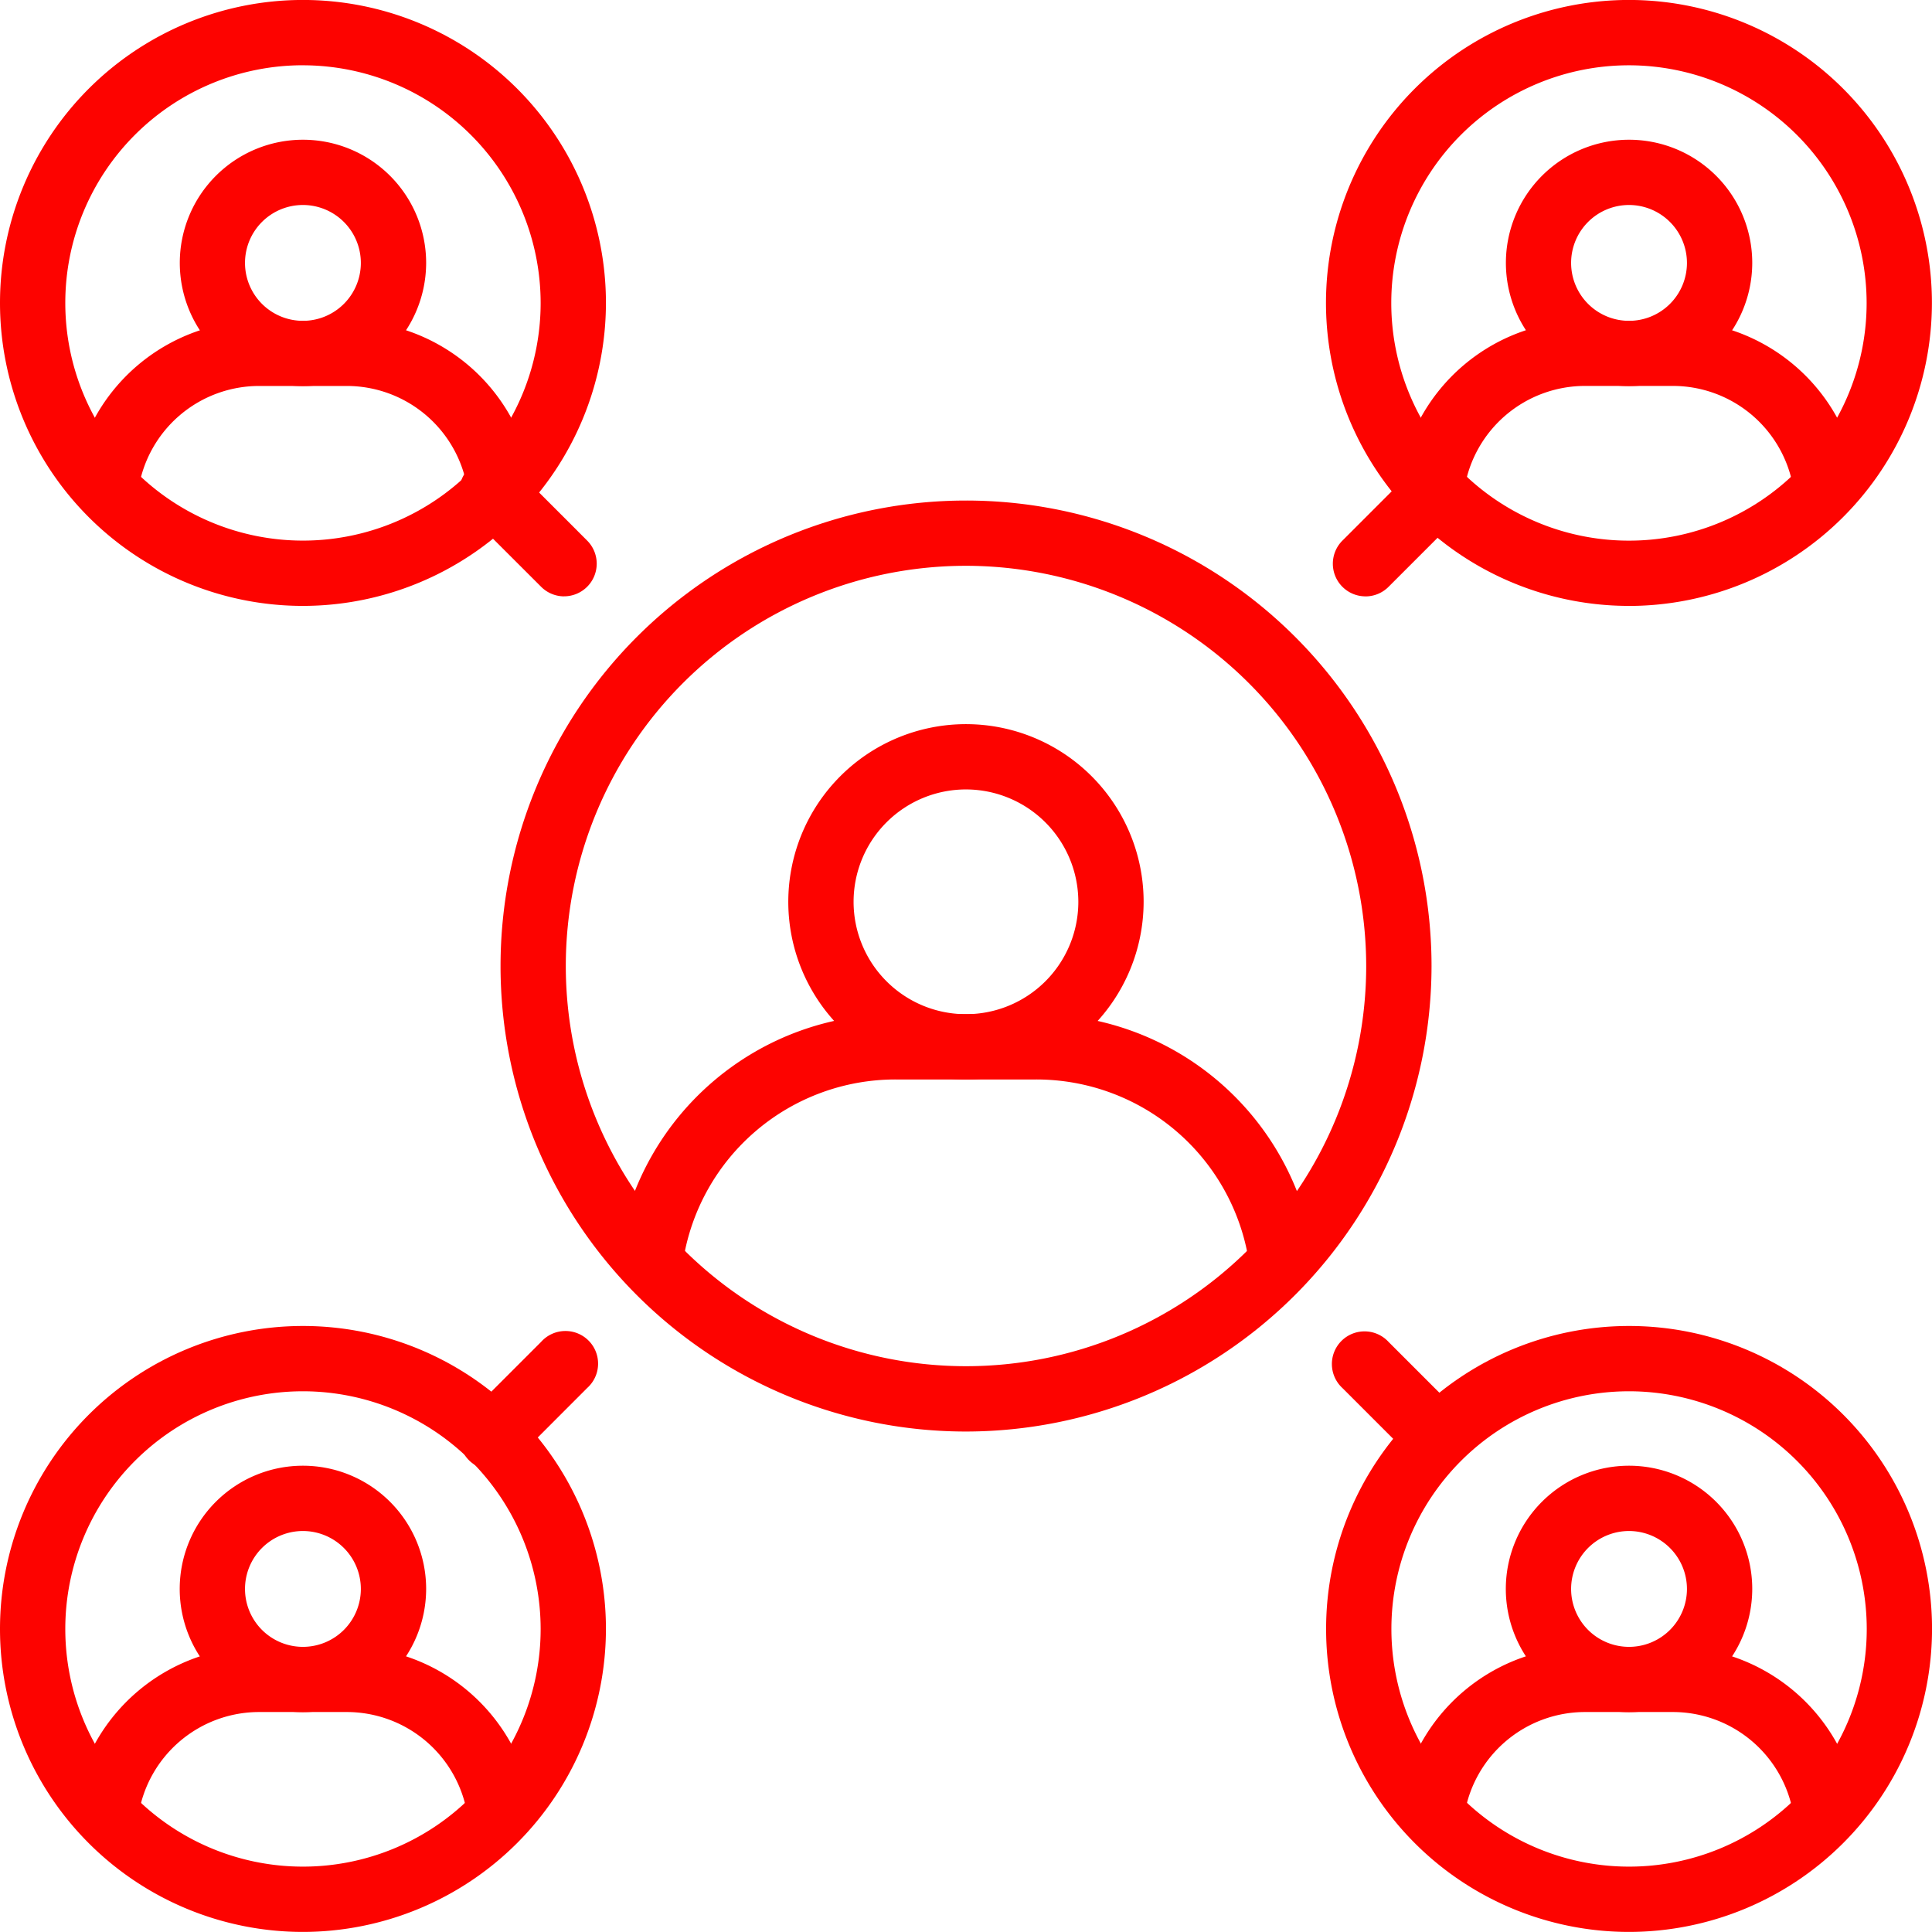 <svg id="Group_1446" data-name="Group 1446" xmlns="http://www.w3.org/2000/svg" xmlns:xlink="http://www.w3.org/1999/xlink" width="49" height="49" viewBox="0 0 49 49">
  <defs>
    <clipPath id="clip-path">
      <rect id="Rectangle_206" data-name="Rectangle 206" width="49" height="49" transform="translate(0 0)" fill="#fd0300"/>
    </clipPath>
  </defs>
  <g id="Group_1445" data-name="Group 1445" clip-path="url(#clip-path)">
    <path id="Path_4703" data-name="Path 4703" d="M19.361,42.207a.828.828,0,0,1-.816-.692,3.1,3.1,0,0,0-3.064-2.6H13.27a3.1,3.1,0,0,0-3.064,2.6.828.828,0,0,1-1.634-.272,4.747,4.747,0,0,1,4.7-3.981h2.211a4.747,4.747,0,0,1,4.7,3.981.829.829,0,0,1-.681.953.865.865,0,0,1-.137.011" transform="translate(-6.692 -29.126)" fill="#fd0300"/>
    <path id="Path_4704" data-name="Path 4704" d="M24.005,22.475a3.124,3.124,0,1,1,3.125-3.124,3.128,3.128,0,0,1-3.125,3.124m0-4.593a1.469,1.469,0,1,0,1.469,1.469,1.47,1.47,0,0,0-1.469-1.469" transform="translate(-16.322 -12.683)" fill="#fd0300"/>
    <path id="Path_4705" data-name="Path 4705" d="M7.684,15.367a7.684,7.684,0,1,1,7.684-7.684,7.692,7.692,0,0,1-7.684,7.684m0-13.712a6.028,6.028,0,1,0,6.028,6.028A6.035,6.035,0,0,0,7.684,1.656" fill="#fd0300"/>
    <path id="Path_4706" data-name="Path 4706" d="M173.395,42.207a.828.828,0,0,1-.816-.693,3.1,3.1,0,0,0-3.064-2.6H167.3a3.1,3.1,0,0,0-3.064,2.6.828.828,0,0,1-1.634-.271,4.746,4.746,0,0,1,4.7-3.982h2.211a4.746,4.746,0,0,1,4.7,3.982.828.828,0,0,1-.681.952.851.851,0,0,1-.136.011" transform="translate(-127.094 -29.126)" fill="#fd0300"/>
    <path id="Path_4707" data-name="Path 4707" d="M178.039,22.475a3.124,3.124,0,1,1,3.125-3.124,3.128,3.128,0,0,1-3.125,3.124m0-4.593a1.469,1.469,0,1,0,1.469,1.469,1.471,1.471,0,0,0-1.469-1.469" transform="translate(-136.723 -12.683)" fill="#fd0300"/>
    <path id="Path_4708" data-name="Path 4708" d="M161.719,15.367A7.684,7.684,0,1,1,169.4,7.684a7.692,7.692,0,0,1-7.684,7.684m0-13.712a6.028,6.028,0,1,0,6.028,6.028,6.035,6.035,0,0,0-6.028-6.028" transform="translate(-120.402)" fill="#fd0300"/>
    <path id="Path_4709" data-name="Path 4709" d="M19.361,196.242a.828.828,0,0,1-.816-.692,3.1,3.1,0,0,0-3.064-2.6H13.27a3.1,3.1,0,0,0-3.064,2.6.828.828,0,0,1-1.634-.272,4.747,4.747,0,0,1,4.7-3.981h2.211a4.748,4.748,0,0,1,4.7,3.981.829.829,0,0,1-.681.953.864.864,0,0,1-.137.011" transform="translate(-6.692 -149.529)" fill="#fd0300"/>
    <path id="Path_4710" data-name="Path 4710" d="M24.005,176.508a3.125,3.125,0,1,1,3.125-3.125,3.128,3.128,0,0,1-3.125,3.125m0-4.594a1.469,1.469,0,1,0,1.469,1.469,1.47,1.47,0,0,0-1.469-1.469" transform="translate(-16.322 -133.084)" fill="#fd0300"/>
    <path id="Path_4711" data-name="Path 4711" d="M7.684,169.4a7.684,7.684,0,1,1,7.684-7.684A7.693,7.693,0,0,1,7.684,169.4m0-13.712a6.028,6.028,0,1,0,6.028,6.028,6.034,6.034,0,0,0-6.028-6.028" transform="translate(0 -120.402)" fill="#fd0300"/>
    <path id="Path_4712" data-name="Path 4712" d="M173.395,196.242a.828.828,0,0,1-.816-.692,3.1,3.1,0,0,0-3.064-2.6H167.3a3.1,3.1,0,0,0-3.064,2.6.828.828,0,0,1-1.634-.272,4.746,4.746,0,0,1,4.7-3.981h2.211a4.746,4.746,0,0,1,4.7,3.981.828.828,0,0,1-.681.953.86.86,0,0,1-.137.011" transform="translate(-127.094 -149.529)" fill="#fd0300"/>
    <path id="Path_4713" data-name="Path 4713" d="M178.039,176.508a3.125,3.125,0,1,1,3.125-3.125,3.128,3.128,0,0,1-3.125,3.125m0-4.594a1.469,1.469,0,1,0,1.469,1.469,1.471,1.471,0,0,0-1.469-1.469" transform="translate(-136.723 -133.084)" fill="#fd0300"/>
    <path id="Path_4714" data-name="Path 4714" d="M161.719,169.4a7.684,7.684,0,1,1,7.684-7.684,7.693,7.693,0,0,1-7.684,7.684m0-13.712a6.028,6.028,0,1,0,6.028,6.028,6.034,6.034,0,0,0-6.028-6.028" transform="translate(-120.402 -120.402)" fill="#fd0300"/>
    <path id="Path_4715" data-name="Path 4715" d="M88.642,124.728a.828.828,0,0,1-.816-.692,5.454,5.454,0,0,0-5.4-4.574H78.888a5.453,5.453,0,0,0-5.4,4.574.828.828,0,0,1-1.634-.272,7.1,7.1,0,0,1,7.031-5.958h3.541a7.105,7.105,0,0,1,7.031,5.958.828.828,0,0,1-.681.953.856.856,0,0,1-.137.011" transform="translate(-56.158 -92.084)" fill="#fd0300"/>
    <path id="Path_4716" data-name="Path 4716" d="M96.078,93.129a4.506,4.506,0,1,1,4.505-4.506,4.511,4.511,0,0,1-4.505,4.506m0-7.356a2.85,2.85,0,1,0,2.849,2.85,2.853,2.853,0,0,0-2.849-2.85" transform="translate(-71.578 -65.751)" fill="#fd0300"/>
    <path id="Path_4717" data-name="Path 4717" d="M69.942,81.75A11.806,11.806,0,1,1,81.749,69.943,11.82,11.82,0,0,1,69.942,81.75m0-21.957a10.15,10.15,0,1,0,10.15,10.15,10.162,10.162,0,0,0-10.15-10.15" transform="translate(-45.442 -45.443)" fill="#fd0300"/>
    <path id="Path_4718" data-name="Path 4718" d="M56.017,56.789a.825.825,0,0,1-.585-.243L53.6,54.716a.828.828,0,1,1,1.171-1.171L56.6,55.375a.828.828,0,0,1-.585,1.413" transform="translate(-41.708 -41.664)" fill="#fd0300"/>
    <path id="Path_4719" data-name="Path 4719" d="M157.474,158.243a.825.825,0,0,1-.585-.243l-1.831-1.831A.828.828,0,1,1,156.229,155l1.831,1.831a.828.828,0,0,1-.585,1.413" transform="translate(-121.012 -120.966)" fill="#fd0300"/>
    <path id="Path_4720" data-name="Path 4720" d="M155.643,56.789a.828.828,0,0,1-.585-1.413l1.831-1.831a.828.828,0,0,1,1.171,1.171l-1.831,1.831a.825.825,0,0,1-.585.243" transform="translate(-121.012 -41.664)" fill="#fd0300"/>
    <path id="Path_4721" data-name="Path 4721" d="M54.187,158.243a.828.828,0,0,1-.585-1.413L55.432,155A.828.828,0,1,1,56.6,156.17L54.773,158a.825.825,0,0,1-.585.243" transform="translate(-41.709 -120.966)" fill="#fd0300"/>
  </g>
</svg>
